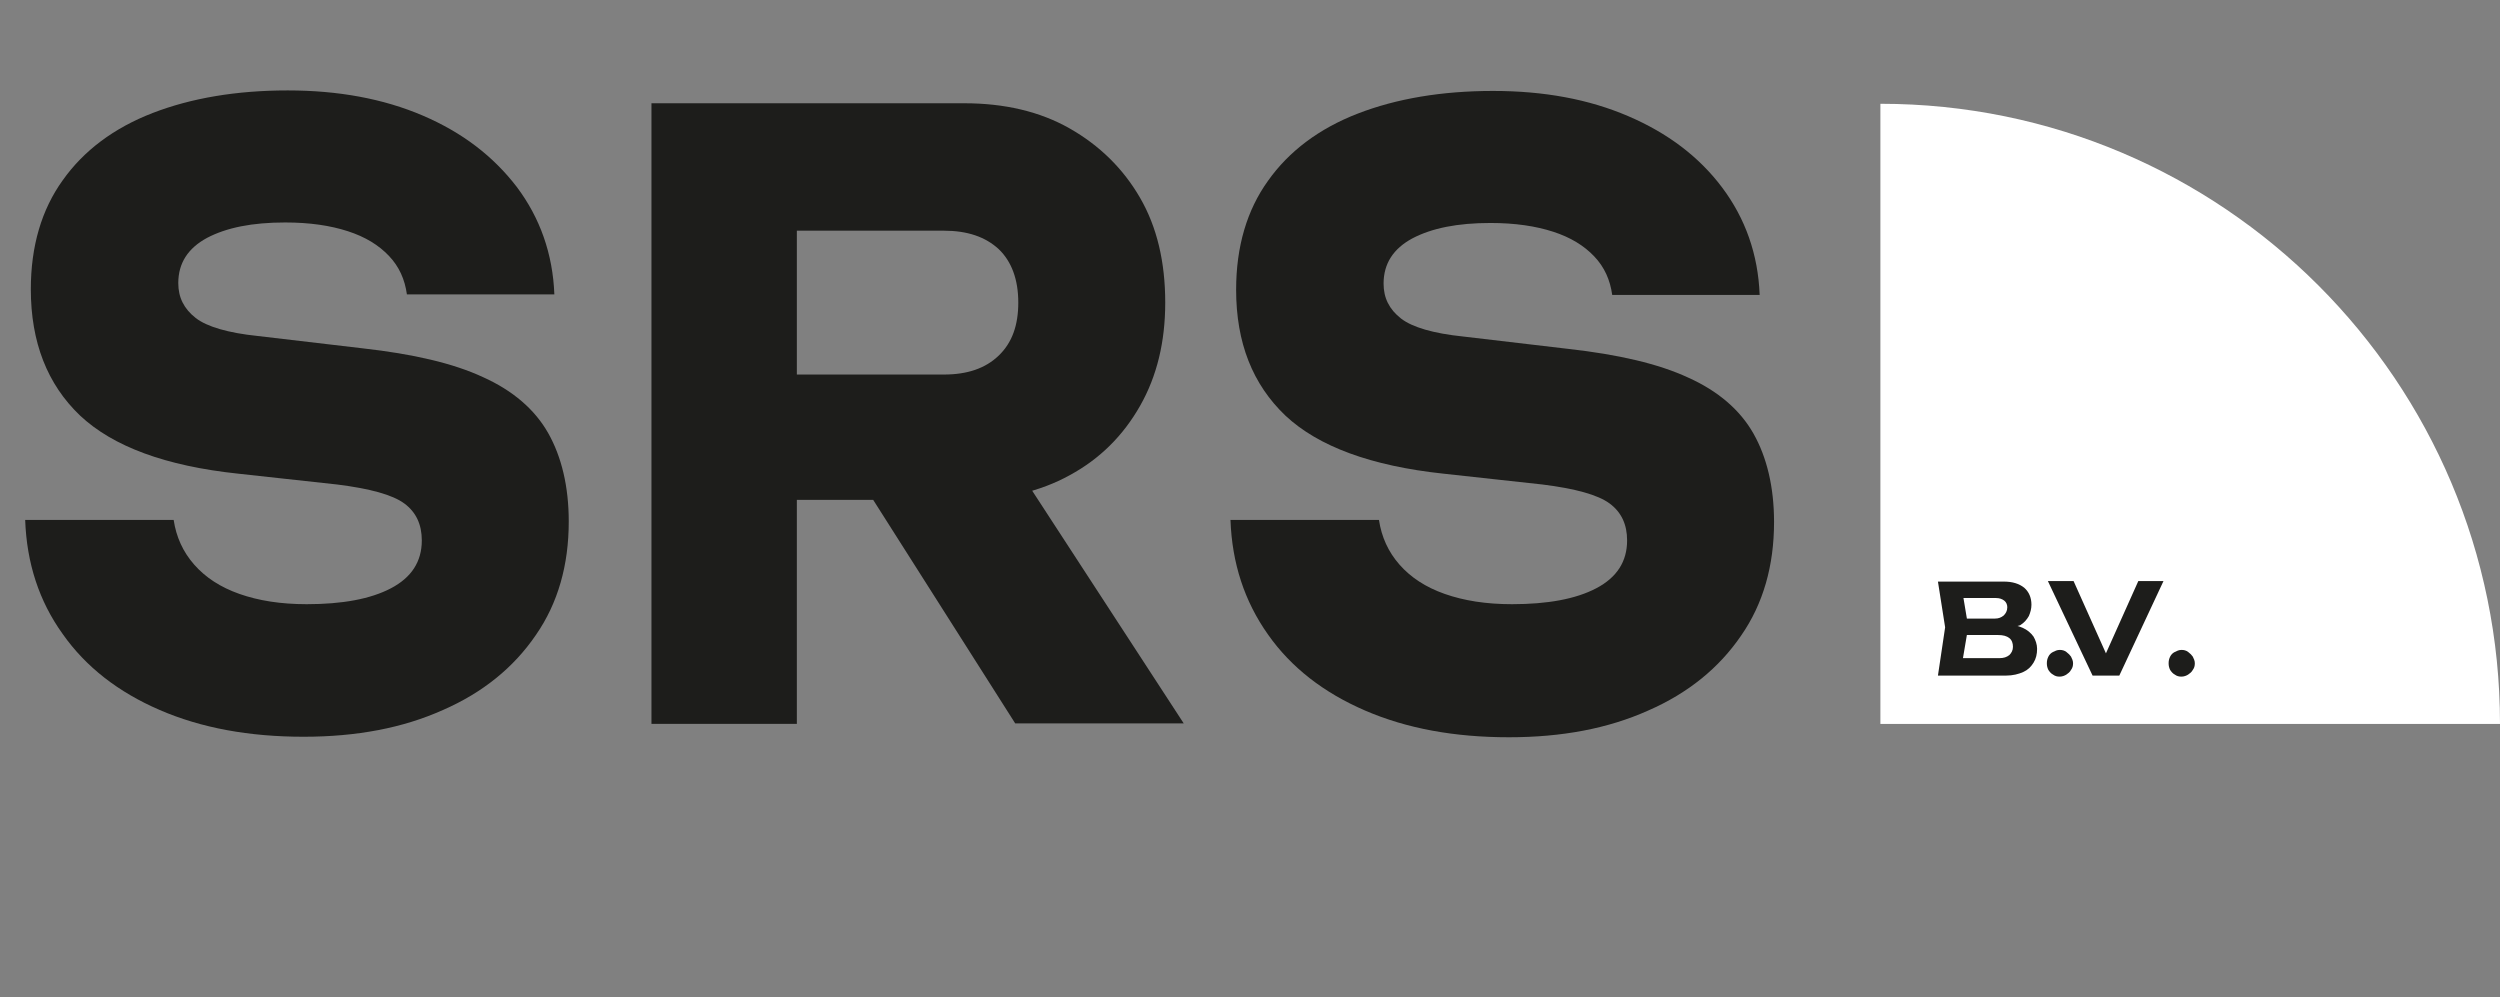 <?xml version="1.0" encoding="utf-8"?>
<!-- Generator: Adobe Illustrator 27.2.0, SVG Export Plug-In . SVG Version: 6.00 Build 0)  -->
<svg version="1.1" id="Layer_2_00000149351376453569935190000006600553764984512698_"
	 xmlns="http://www.w3.org/2000/svg" xmlns:xlink="http://www.w3.org/1999/xlink" x="0px" y="0px" viewBox="0 0 486.6 194.1"
	 style="enable-background:new 0 0 486.6 194.1;" xml:space="preserve">
<rect x="0" y="0" width="486.6" height="194.1" fill="#808080" stroke="none"/>
<style type="text/css">
	.st0{enable-background:new    ;}
	.st1{fill:#1D1D1B;}
	.st2{fill:#FFFFFF;}
</style>
<g id="Laag_1">
	<g>
		<g class="st0">
			<path class="st1" d="M4.9,101.2h28.9c0.5,3.3,1.8,6.2,4,8.7c2.2,2.5,5.1,4.4,8.8,5.7c3.7,1.3,8,2,13.1,2c6.9,0,12.4-1,16.4-3.1
				c4-2.1,6-5.2,6-9.3c0-3.1-1.1-5.5-3.4-7.2c-2.3-1.7-6.7-2.9-13.1-3.7l-19.2-2.1C32.2,90.7,22,86.9,15.6,80.9
				C9.2,74.8,6,66.6,6,56.3c0-8.4,2.1-15.5,6.2-21.2c4.1-5.8,10-10.2,17.5-13.1c7.5-2.9,16.3-4.4,26.3-4.4c9.8,0,18.6,1.6,26.3,4.9
				c7.7,3.3,13.7,7.9,18.3,13.9c4.5,6,7,13,7.3,20.9H79.2c-0.4-2.9-1.5-5.4-3.5-7.5c-2-2.1-4.6-3.7-8-4.8c-3.4-1.1-7.4-1.7-12.2-1.7
				c-6.4,0-11.4,1-15.2,3c-3.7,2-5.6,4.9-5.6,8.8c0,2.8,1.1,5,3.4,6.8c2.2,1.7,6.3,2.9,12.1,3.5l20.4,2.4c9.8,1.1,17.6,2.9,23.4,5.6
				c5.8,2.6,10.1,6.3,12.7,10.9c2.6,4.6,4,10.4,4,17.2c0,8.5-2.1,15.9-6.4,22.1c-4.3,6.3-10.3,11.2-18.1,14.6
				c-7.8,3.5-16.8,5.2-27.1,5.2c-10.6,0-19.9-1.7-28-5.2c-8.1-3.5-14.4-8.4-18.9-14.8C7.6,117,5.2,109.6,4.9,101.2z"/>
		</g>
		<g class="st0">
			<path class="st1" d="M146.4,72.9h37.3c4.6,0,8.1-1.2,10.7-3.7c2.6-2.5,3.8-5.9,3.8-10.3c0-4.5-1.3-8-3.8-10.4
				c-2.6-2.4-6.1-3.6-10.7-3.6h-41.3L155.1,29v111.9h-28.3V20.1h60.9c7.8,0,14.7,1.6,20.5,4.9c5.8,3.3,10.4,7.8,13.7,13.5
				c3.3,5.7,4.9,12.5,4.9,20.4c0,7.6-1.6,14.3-4.9,20.1c-3.3,5.8-7.8,10.3-13.7,13.5c-5.8,3.2-12.7,4.8-20.5,4.8h-41.3V72.9z
				 M161.7,84.3h31.9l36.8,56.5h-32.8L161.7,84.3z"/>
		</g>
		<g class="st0">
			<path class="st1" d="M239.5,101.2h28.9c0.5,3.3,1.8,6.2,4,8.7c2.2,2.5,5.1,4.4,8.8,5.7c3.7,1.3,8,2,13.1,2c6.9,0,12.4-1,16.4-3.1
				c4-2.1,6-5.2,6-9.3c0-3.1-1.1-5.5-3.4-7.2c-2.3-1.7-6.7-2.9-13.1-3.7L281,92.2c-14.1-1.5-24.4-5.3-30.8-11.3
				c-6.4-6.1-9.6-14.2-9.6-24.5c0-8.4,2.1-15.5,6.2-21.2c4.1-5.8,10-10.2,17.5-13.1c7.5-2.9,16.3-4.4,26.3-4.4
				c9.9,0,18.6,1.6,26.3,4.9c7.7,3.3,13.8,7.9,18.3,13.9c4.5,6,7,13,7.3,20.9h-28.7c-0.4-2.9-1.5-5.4-3.5-7.5s-4.6-3.7-8-4.8
				c-3.4-1.1-7.4-1.7-12.2-1.7c-6.4,0-11.4,1-15.2,3c-3.7,2-5.6,4.9-5.6,8.8c0,2.8,1.1,5,3.4,6.8c2.2,1.7,6.3,2.9,12.1,3.5l20.4,2.4
				c9.8,1.1,17.6,2.9,23.4,5.6c5.8,2.6,10.1,6.3,12.7,10.9c2.6,4.6,4,10.4,4,17.2c0,8.5-2.1,15.9-6.4,22.1
				c-4.3,6.3-10.3,11.2-18.1,14.6c-7.8,3.5-16.8,5.2-27.1,5.2c-10.6,0-19.9-1.7-28-5.2c-8.1-3.5-14.4-8.4-18.9-14.8
				C242.2,117,239.8,109.6,239.5,101.2z"/>
		</g>
		<g>
			<path class="st2" d="M366,20.2L366,20.2c66.6,0,120.6,54.1,120.6,120.7H366V20.2L366,20.2z"/>
		</g>
		<g class="st0">
			<path class="st1" d="M389.8,122.4l0.4-0.9c1.4,0,2.6,0.3,3.5,0.7c0.9,0.4,1.6,1,2.1,1.7c0.4,0.7,0.7,1.5,0.7,2.4
				c0,1-0.2,1.9-0.7,2.7c-0.5,0.8-1.1,1.4-2,1.8s-2,0.7-3.4,0.7h-13.2l1.4-9.4l-1.4-8.9h12.8c1.7,0,3,0.4,4,1.2
				c0.9,0.8,1.4,1.9,1.4,3.3c0,0.8-0.2,1.5-0.5,2.2c-0.4,0.7-0.9,1.3-1.7,1.8C392.2,122,391.1,122.3,389.8,122.4z M381.7,130.3
				l-1.8-2.2h9.3c0.8,0,1.4-0.2,1.9-0.6c0.4-0.4,0.7-0.9,0.7-1.6c0-0.7-0.2-1.3-0.7-1.7c-0.5-0.4-1.2-0.6-2.2-0.6h-7.7v-3.2h7.1
				c0.7,0,1.2-0.2,1.7-0.6c0.4-0.4,0.7-0.9,0.7-1.6c0-0.5-0.2-1-0.6-1.3s-0.9-0.5-1.6-0.5h-8.4l1.7-2.2l1.3,7.8L381.7,130.3z"/>
		</g>
		<g class="st0">
			<path class="st1" d="M400.9,131.7c-0.5,0-0.9-0.1-1.3-0.4c-0.4-0.2-0.7-0.6-0.9-0.9c-0.2-0.4-0.3-0.8-0.3-1.3
				c0-0.5,0.1-0.9,0.3-1.3c0.2-0.4,0.5-0.7,0.9-0.9c0.4-0.2,0.8-0.4,1.3-0.4s0.9,0.1,1.3,0.4s0.7,0.6,0.9,0.9
				c0.2,0.4,0.4,0.8,0.4,1.3c0,0.5-0.1,0.9-0.4,1.3c-0.2,0.4-0.6,0.7-0.9,0.9S401.4,131.7,400.9,131.7z"/>
			<path class="st1" d="M410.9,129.4h-2l7.3-16.3h4.9l-8.6,18.4h-5.2l-8.7-18.4h5L410.9,129.4z"/>
		</g>
		<g class="st0">
			<path class="st1" d="M424.6,131.7c-0.5,0-0.9-0.1-1.3-0.4c-0.4-0.2-0.7-0.6-0.9-0.9c-0.2-0.4-0.3-0.8-0.3-1.3
				c0-0.5,0.1-0.9,0.3-1.3c0.2-0.4,0.5-0.7,0.9-0.9c0.4-0.2,0.8-0.4,1.3-0.4s0.9,0.1,1.3,0.4s0.7,0.6,0.9,0.9
				c0.2,0.4,0.4,0.8,0.4,1.3c0,0.5-0.1,0.9-0.4,1.3c-0.2,0.4-0.6,0.7-0.9,0.9S425.1,131.7,424.6,131.7z"/>
		</g>
	</g>
</g>
</svg>
